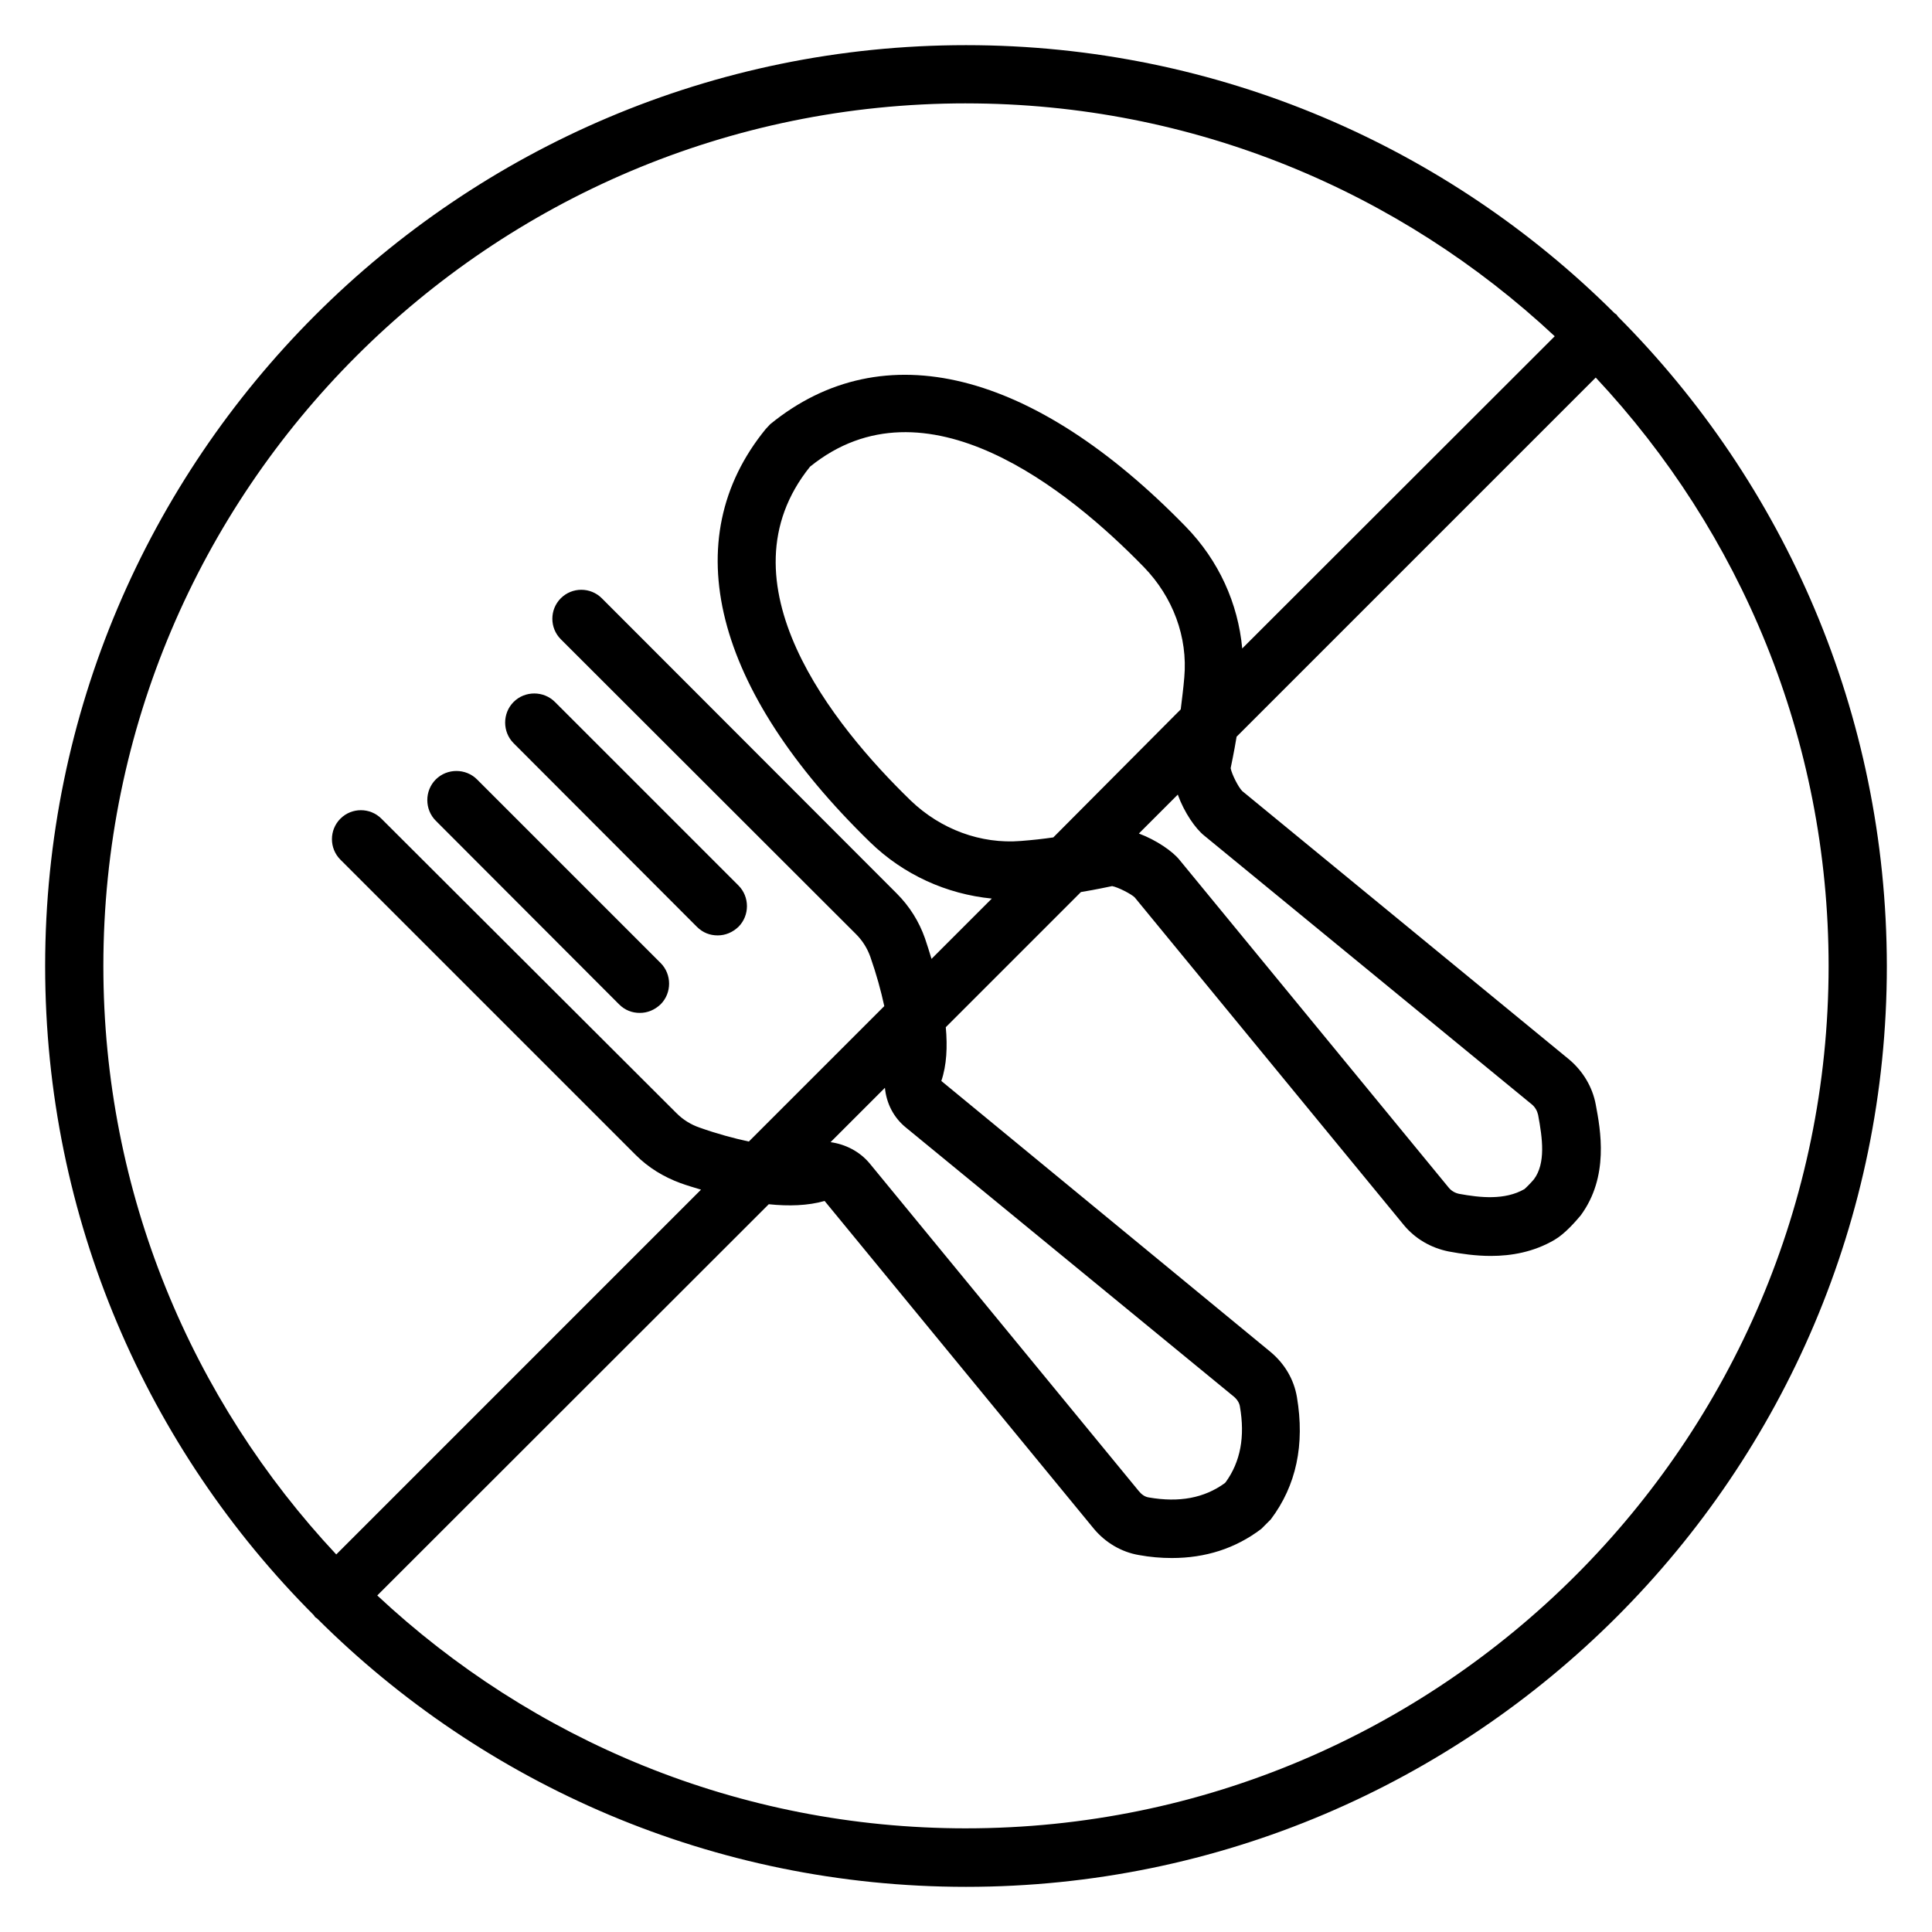 <?xml version="1.0" encoding="UTF-8"?>
<!-- Uploaded to: ICON Repo, www.svgrepo.com, Generator: ICON Repo Mixer Tools -->
<svg fill="#000000" width="800px" height="800px" version="1.1" viewBox="144 144 512 512" xmlns="http://www.w3.org/2000/svg">
 <g>
  <path d="m572.79 227.92c-0.156-0.156-0.234-0.395-0.395-0.551-0.156-0.156-0.395-0.234-0.551-0.395-44.004-43.848-104.86-71.008-171.84-71.008-134.54 0-244.04 109.5-244.04 244.04 0 67.07 27.16 127.92 71.164 172 0.156 0.156 0.234 0.395 0.395 0.551 0.156 0.156 0.395 0.234 0.551 0.395 44.082 43.922 104.93 71.082 171.93 71.082 134.53 0 244.03-109.5 244.03-244.03-0.078-67.07-27.238-127.92-71.242-172.08zm-172.79-56.523c60.301 0 115.09 23.457 156.02 61.715l-82.816 82.738c-1.102-11.965-6.219-23.301-14.957-32.273-40.383-41.484-80.215-51.562-110.13-27.16l-1.18 1.258c-23.93 29.285-13.855 69.117 27.629 109.5 8.895 8.66 20.309 13.777 32.273 14.957l-15.98 15.98c-0.551-1.891-1.18-3.777-1.73-5.434-1.574-4.488-4.094-8.5-7.477-11.887l-78.168-78.246c-2.992-2.992-7.871-2.992-10.863 0-2.992 2.992-2.992 7.871 0 10.863l78.246 78.168c1.73 1.73 2.992 3.777 3.777 5.984 1.652 4.723 2.832 9.055 3.699 13.066l-35.895 35.895c-4.016-0.867-8.422-2.047-13.066-3.699-2.281-0.789-4.328-2.047-6.062-3.777l-78.246-78.09c-2.992-2.992-7.871-2.992-10.863 0-2.992 2.992-2.992 7.871 0 10.863l78.246 78.246c3.387 3.387 7.398 5.824 11.887 7.477 1.73 0.629 3.621 1.18 5.434 1.73l-96.668 96.672c-38.258-40.855-61.719-95.723-61.719-155.94 0-126.11 102.5-228.61 228.61-228.61zm63.133 194.05 86.828 71.242c0.867 0.707 1.418 1.73 1.652 2.754 1.18 6.297 2.047 12.832-1.102 17.082-0.867 1.023-2.047 2.203-2.519 2.598-5.195 2.992-11.73 2.281-17.32 1.258-1.102-0.234-2.047-0.789-2.754-1.652l-71.32-86.828c-1.812-2.281-6.141-5.273-10.785-7.008l10.312-10.312c1.734 4.805 4.723 9.055 7.008 10.867zm-39.992 0.473c-2.676 0.395-5.512 0.707-8.582 0.945-10.629 0.867-21.254-3.07-29.207-10.707-20.547-19.918-51.246-57.938-26.688-88.48 30.465-24.641 68.488 6.062 88.48 26.609 7.715 7.949 11.652 18.578 10.707 29.207-0.234 2.914-0.629 5.824-0.945 8.5zm-39.043 76.91 86.828 71.242c0.867 0.707 1.496 1.652 1.652 2.598 1.418 8.109 0.156 14.719-3.777 20.152l-0.234 0.234c-5.434 3.938-12.043 5.195-20.152 3.777-1.023-0.156-1.891-0.789-2.598-1.652l-71.32-86.828c-2.676-3.227-6.453-5.117-10.391-5.668l14.406-14.406c0.391 4.094 2.277 7.871 5.586 10.551zm15.902 185.7c-60.301 0-115.09-23.457-156.02-61.715l103.75-103.68c5.273 0.551 10.391 0.395 14.801-0.867l71.32 86.828c3.07 3.699 7.32 6.219 11.965 7.008 2.992 0.551 5.902 0.789 8.738 0.789 8.895 0 16.848-2.519 23.695-7.715l2.519-2.519c6.769-8.973 9.055-19.836 6.926-32.434-0.789-4.644-3.227-8.816-7.008-11.965l-87.223-71.793c1.418-4.172 1.652-9.055 1.18-14.25l35.816-35.816c4.328-0.707 7.398-1.418 8.266-1.574 1.652 0.316 5.117 2.125 5.984 2.992l71.32 86.828c2.992 3.621 7.164 6.062 11.887 7.008 3.387 0.629 7.164 1.18 11.18 1.18 5.434 0 11.336-1.023 16.848-4.25 2.832-1.652 5.59-4.879 6.926-6.453 7.637-10.312 5.273-22.75 4.016-29.441-0.867-4.644-3.387-8.816-7.008-11.887l-86.672-71.164c-1.023-1.023-2.754-4.41-3.07-6.062 0.156-0.867 0.867-4.016 1.574-8.344l95.176-95.176c38.258 40.855 61.715 95.723 61.715 156.02-0.078 125.95-102.57 228.45-228.6 228.45z"/>
  <path d="m308.05 410.15c1.574 1.574 3.465 2.281 5.512 2.281s3.938-0.789 5.512-2.281c2.992-2.992 2.992-7.949 0-10.941l-48.648-48.648c-2.992-2.992-7.949-2.992-10.941 0-2.992 2.992-2.992 7.949 0 10.941z"/>
  <path d="m328.68 389.61c1.574 1.574 3.465 2.281 5.512 2.281s3.938-0.789 5.512-2.281c2.992-2.992 2.992-7.949 0-10.941l-48.648-48.648c-2.992-2.992-7.949-2.992-10.941 0-2.992 2.992-2.992 7.949 0 10.941z"/>
 </g>
</svg>
